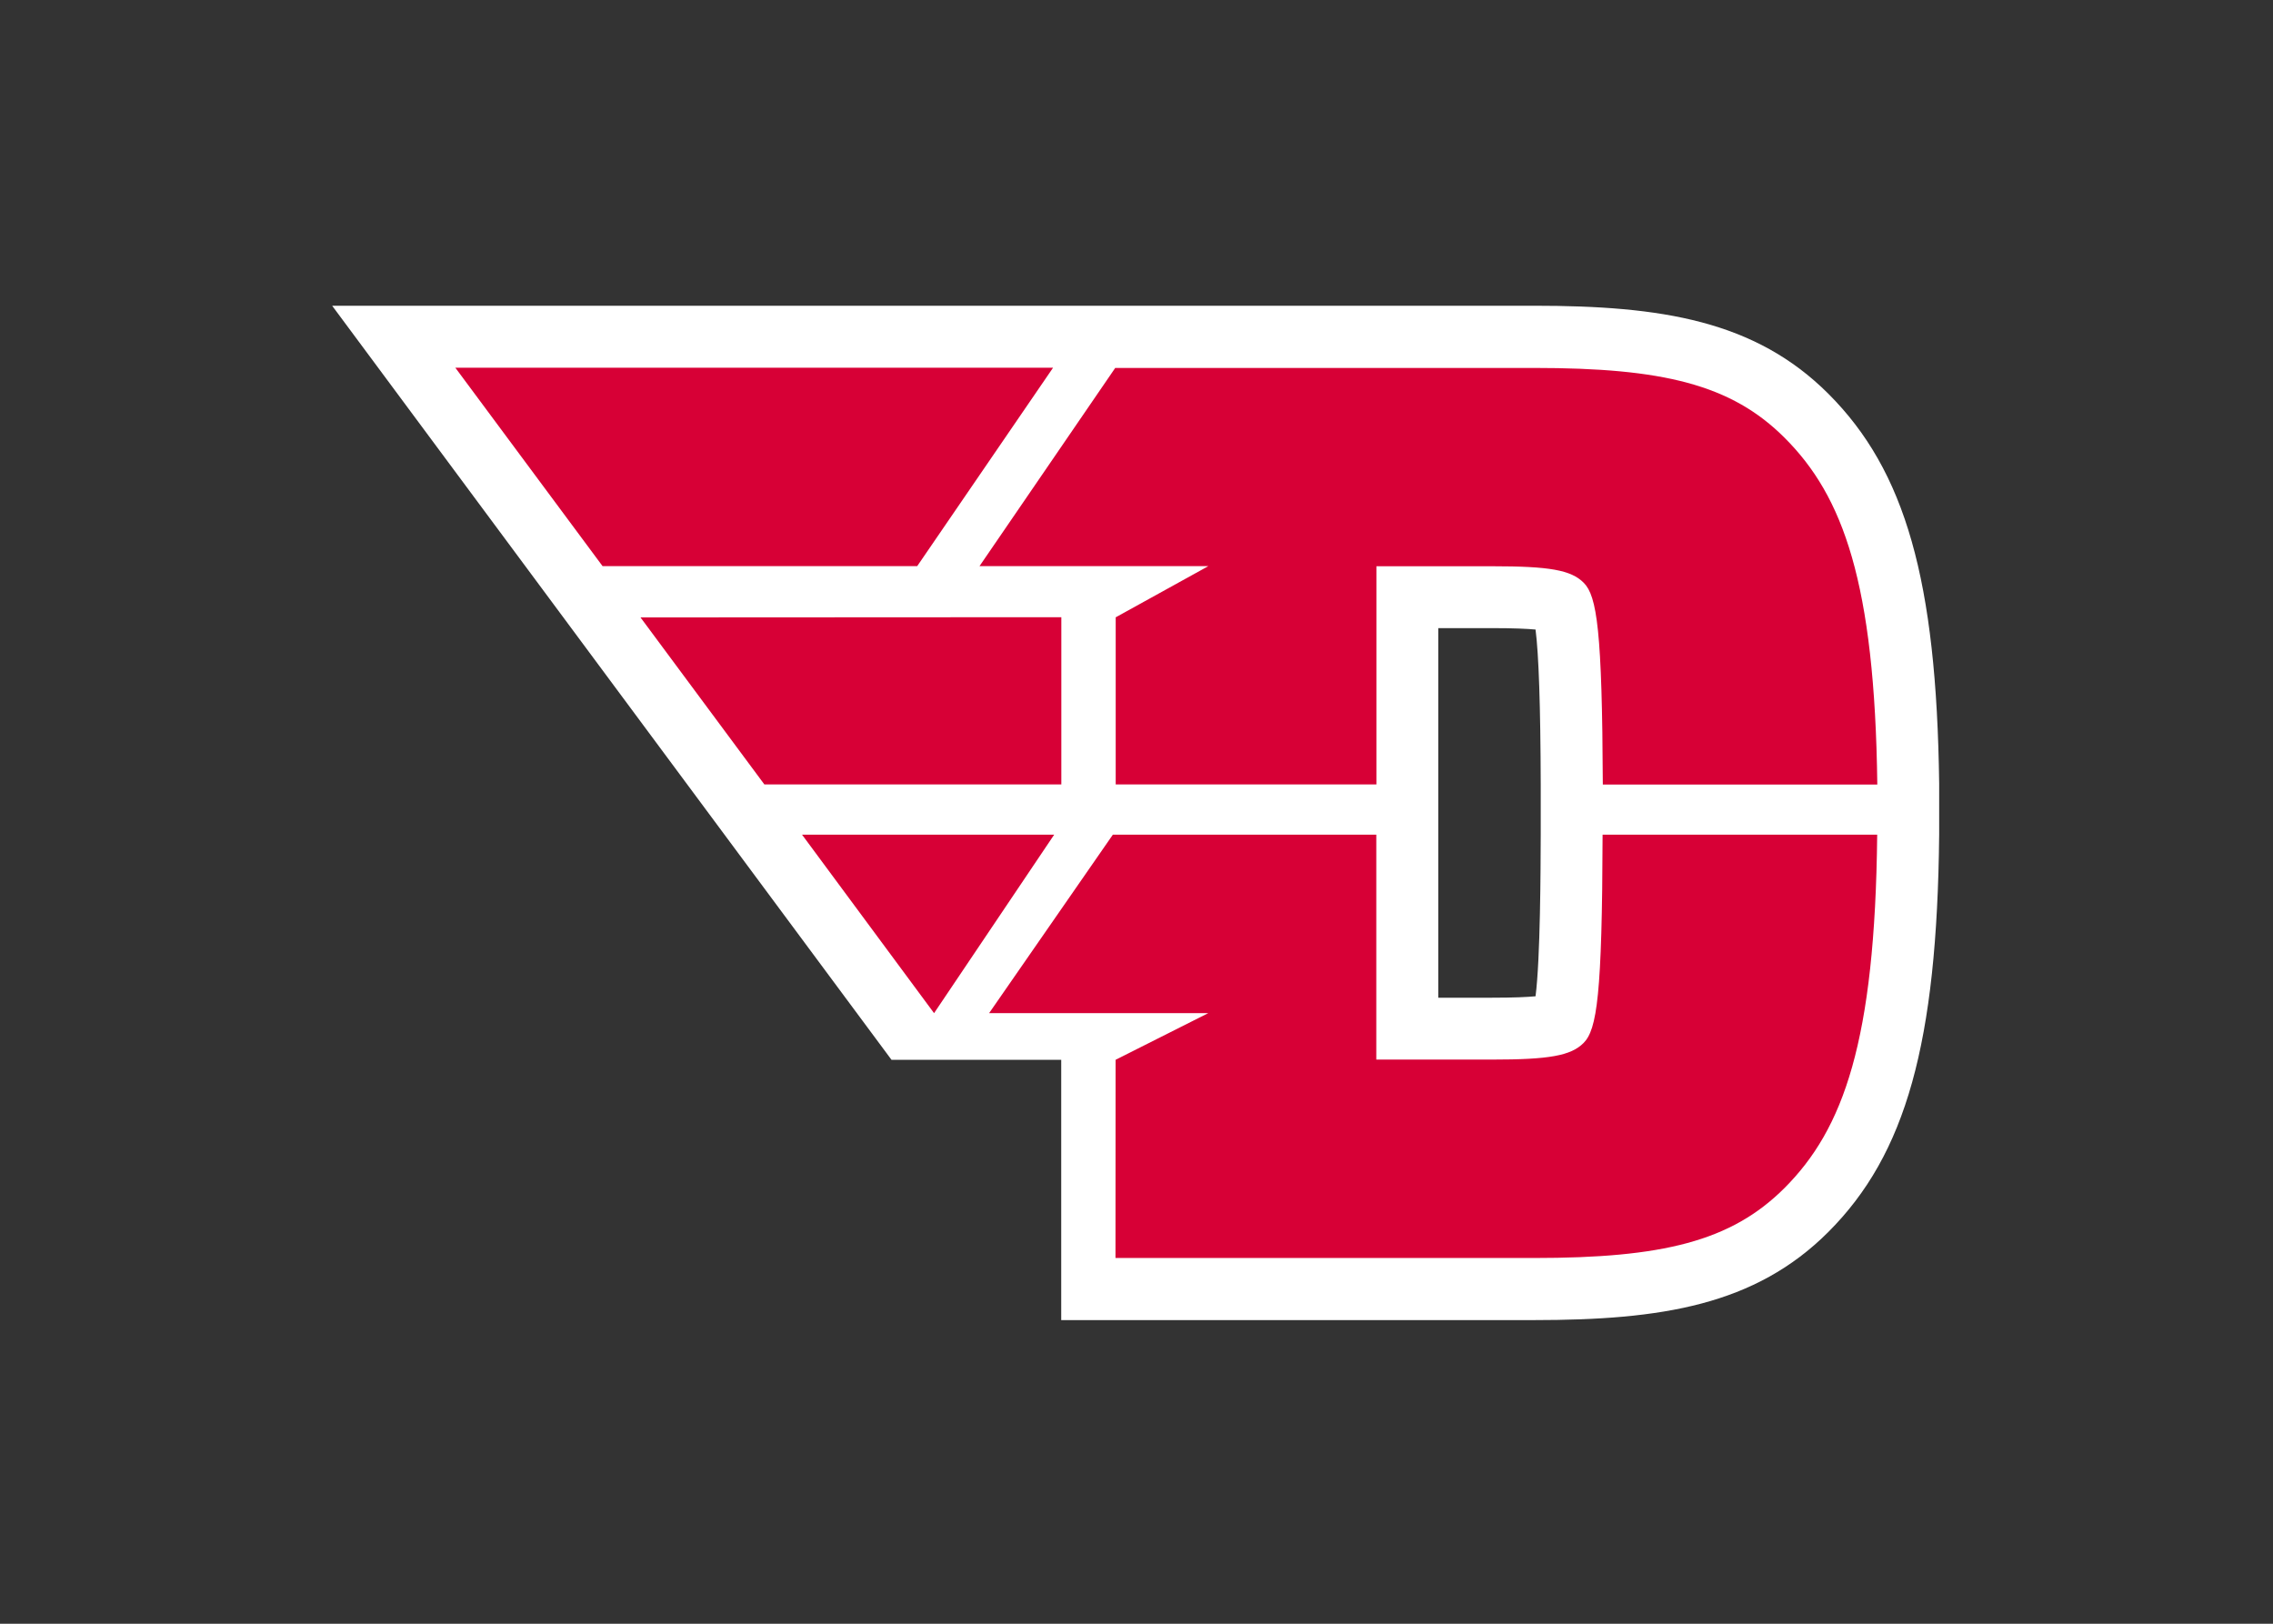 <?xml version="1.0" encoding="utf-8"?>
<!-- Generator: Adobe Illustrator 25.2.0, SVG Export Plug-In . SVG Version: 6.00 Build 0)  -->
<svg version="1.1" id="katman_1" xmlns="http://www.w3.org/2000/svg" xmlns:xlink="http://www.w3.org/1999/xlink" x="0px" y="0px"
	 viewBox="0 0 560 400" style="enable-background:new 0 0 560 400;" xml:space="preserve">
<rect x="0" y="0" width="560" height="400" fill="#333333" stroke="none"/>
<style type="text/css">
	.st0{fill:#FFFFFF;}
	.st1{fill:#D70036;}
</style>
<g transform="matrix(2.717 0 0 -2.717 -1130.22 1854.87)">
	<path class="st0" d="M591.82,611.65c-0.24,18.44-3.06,28.35-10.04,35.33c-6.65,6.65-15.15,7.99-26.69,7.99H446.1l50.72-68.37h15.39
		v-23.6h42.87c11.55,0,20.04,1.34,26.69,7.99c7.05,7.05,9.86,17.13,10.05,36.02L591.82,611.65z M546.4,625.74h4.88
		c1.99,0,3.2-0.06,3.94-0.13c0.29-2.22,0.45-6.93,0.47-14.04l0-4.55c-0.01-2.99-0.03-11.27-0.47-14.66
		c-0.74-0.07-1.95-0.13-3.94-0.13h-4.88V625.74z"/>
	<path class="st1" d="M457.27,649.35l13.35-17.99h28.53l12.32,17.99H457.27z M517.12,649.35l-12.32-17.99h20.75l-8.4-4.64v-15.15
		h23.64v19.78h10.5c5.19,0,7.15-0.34,8.3-1.5c1.2-1.2,1.67-4.35,1.73-18.29h24.89c-0.23,18.31-3.1,26.14-8.4,31.43
		c-4.84,4.85-11.07,6.34-22.71,6.34H517.12L517.12,649.35z M512.22,626.73l-38.16-0.02l11.23-15.14h26.93V626.73L512.22,626.73z
		 M488.71,607.01l11.97-16.18l10.89,16.18H488.71z M516.89,607.01l-11.22-16.18h19.87l-8.4-4.23l-0.01-17.97h37.94
		c11.64,0,17.87,1.5,22.72,6.34c5.35,5.35,8.22,13.29,8.41,32.04h-24.9c-0.04-14.55-0.51-17.67-1.73-18.89
		c-1.15-1.15-3.12-1.5-8.3-1.5h-10.49v20.39L516.89,607.01L516.89,607.01z"/>
</g>
</svg>
